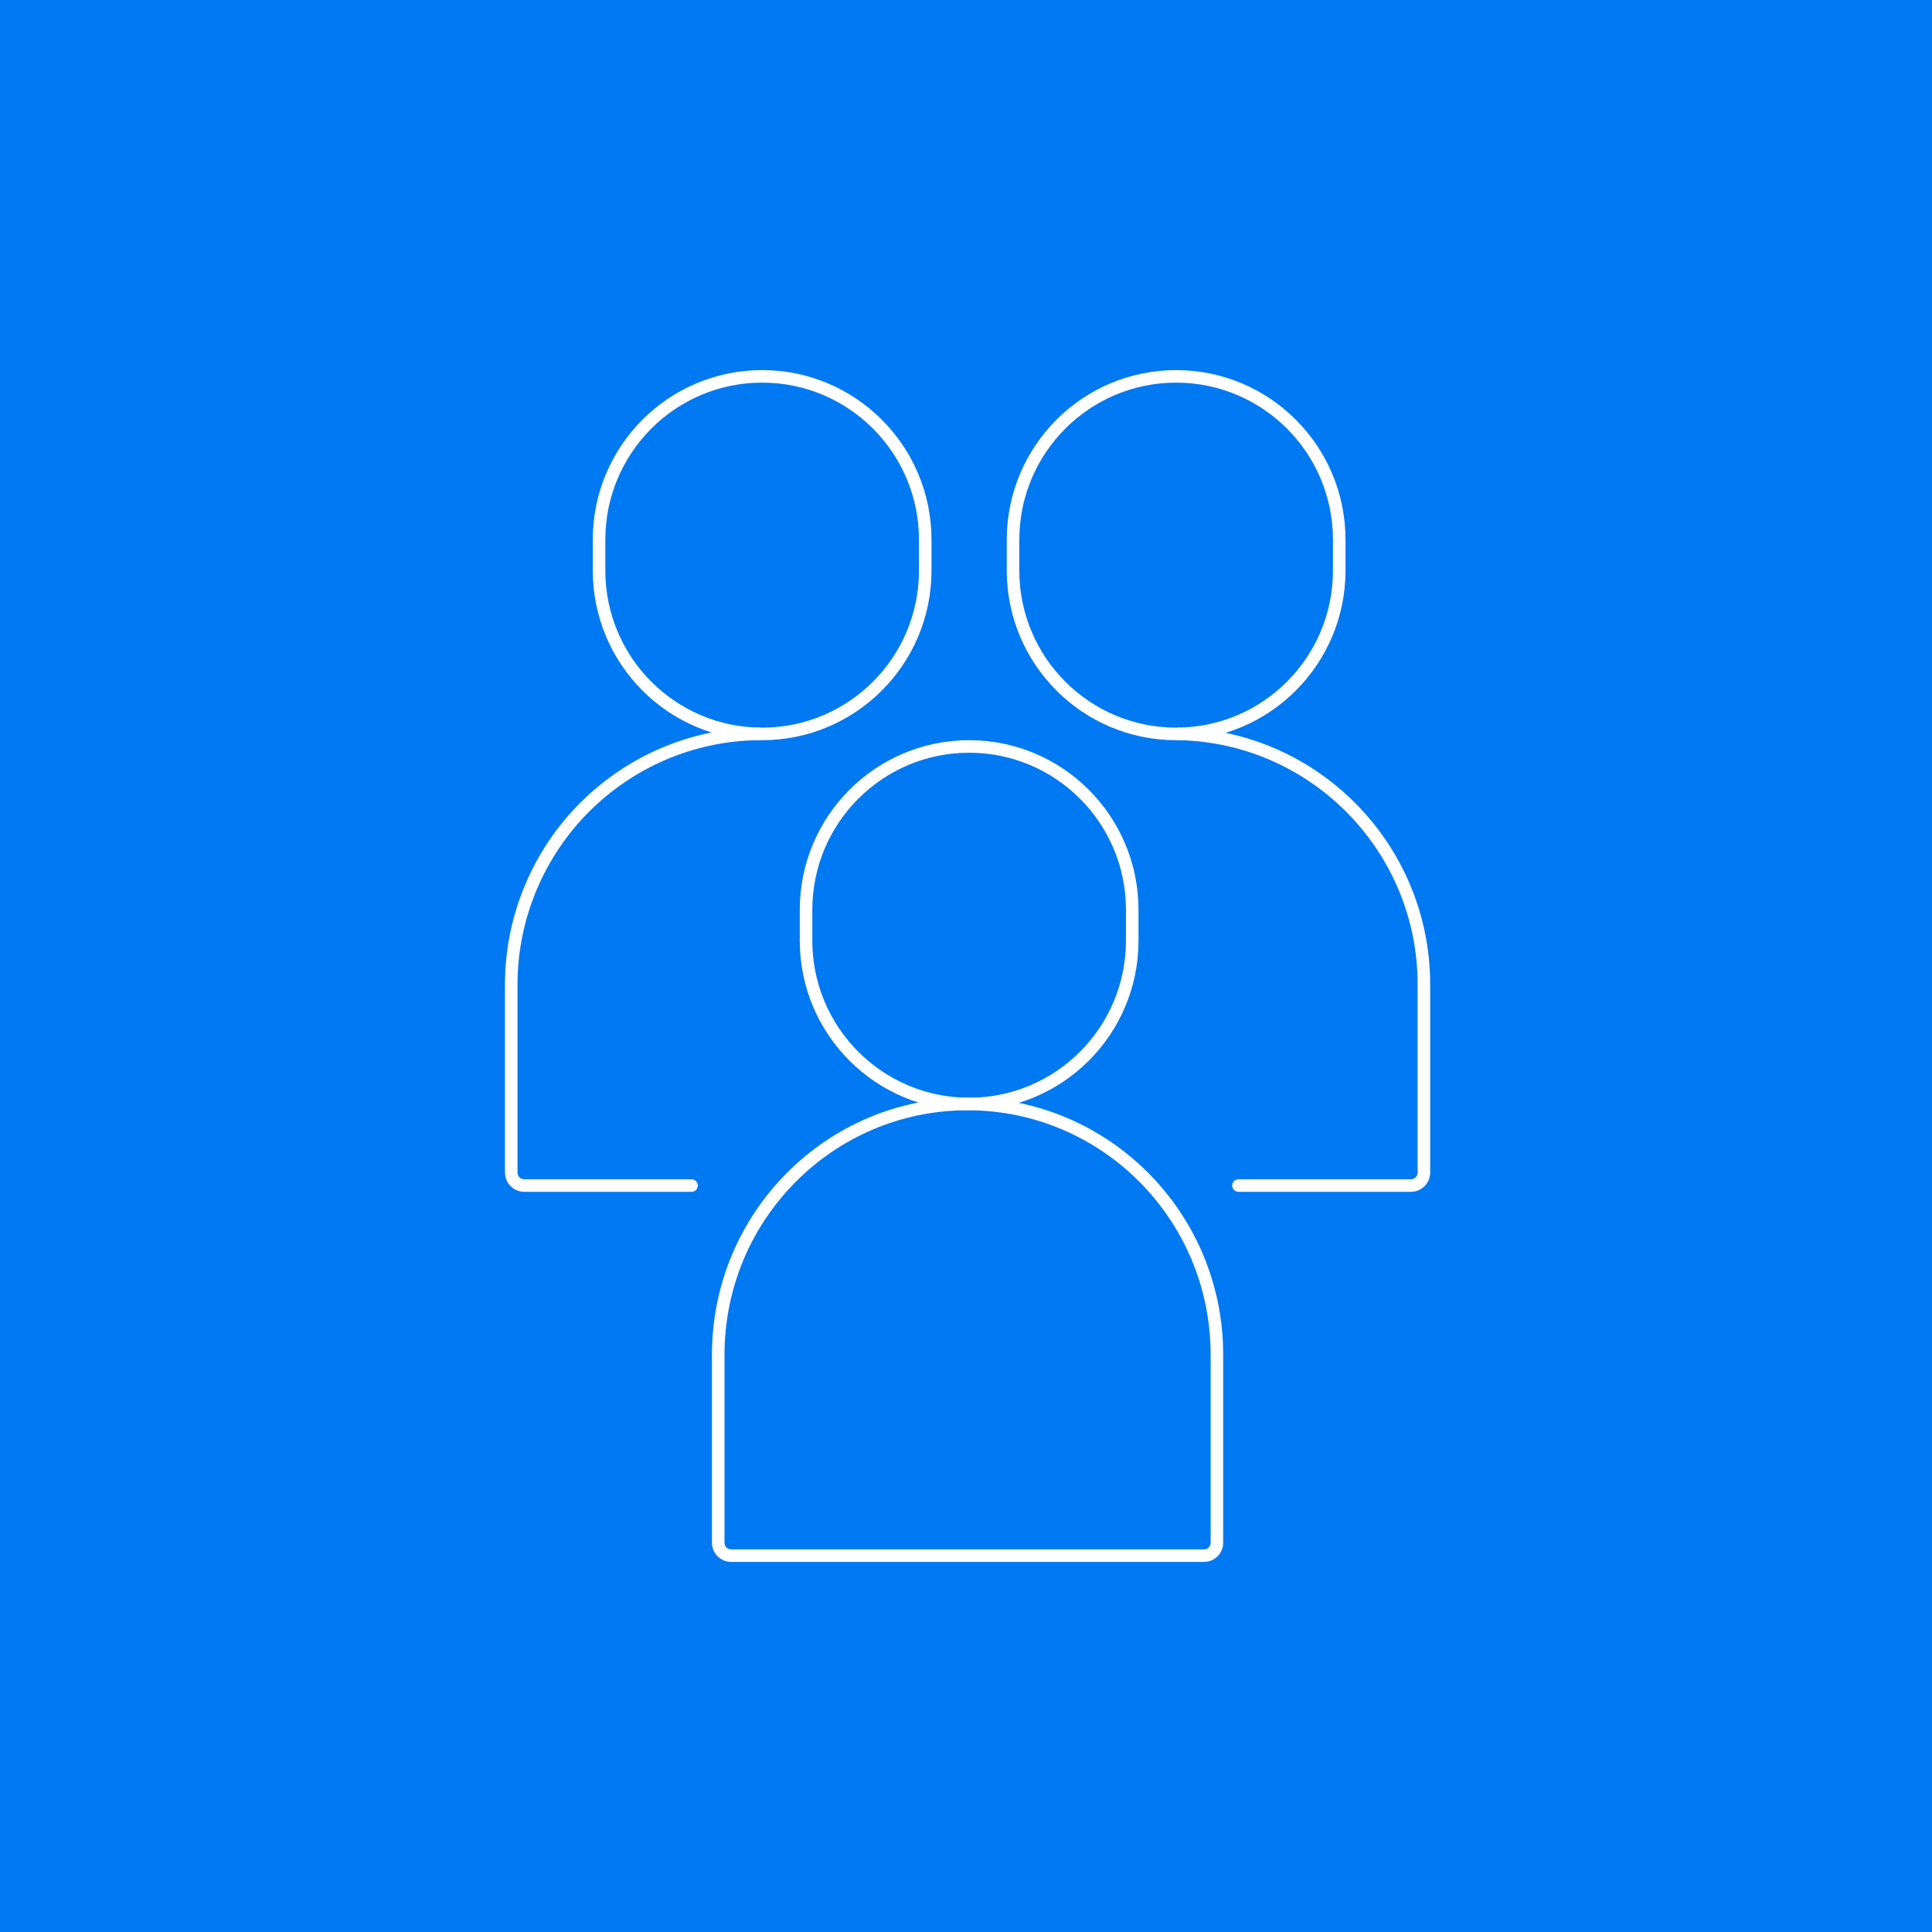 <svg xmlns="http://www.w3.org/2000/svg" width="616" height="616" viewBox="0 0 616 616" fill="none"><rect width="616" height="616" fill="#0079F2"></rect><path d="M427 172.096C427 143.324 403.719 120 375 120C346.281 120 323 143.324 323 172.096V181.904C323 210.676 346.281 234 375 234C403.719 234 427 210.676 427 181.904V172.096Z" stroke="white" stroke-width="4" stroke-miterlimit="10" stroke-linecap="round"></path><path d="M295 172.096C295 143.324 271.719 120 243 120C214.281 120 191 143.324 191 172.096V181.904C191 210.676 214.281 234 243 234C271.719 234 295 210.676 295 181.904V172.096Z" stroke="white" stroke-width="4" stroke-miterlimit="10" stroke-linecap="round"></path><path d="M388 491.869V431.942C388 387.779 352.418 352 308.5 352C264.582 352 229 387.779 229 431.942V491.869C229 494.155 230.835 496 233.109 496H383.891C386.165 496 388 494.155 388 491.869Z" stroke="white" stroke-width="4" stroke-miterlimit="10" stroke-linecap="round"></path><path d="M361 290.096C361 261.324 337.719 238 309 238C280.281 238 257 261.324 257 290.096V299.904C257 328.676 280.281 352 309 352C337.719 352 361 328.676 361 299.904V290.096Z" stroke="white" stroke-width="4" stroke-miterlimit="10" stroke-linecap="round"></path><path d="M242 234C220.276 234.201 200.676 243.145 186.407 257.385C172.139 271.625 163 291.841 163 313.942V373.869C163 376.155 164.884 378 167.128 378H220.476" stroke="white" stroke-width="4" stroke-miterlimit="10" stroke-linecap="round"></path><path d="M376 234C419.227 234.963 454 270.391 454 313.924V373.867C454 376.154 452.117 378 449.874 378H394.869" stroke="white" stroke-width="4" stroke-miterlimit="10" stroke-linecap="round"></path></svg>